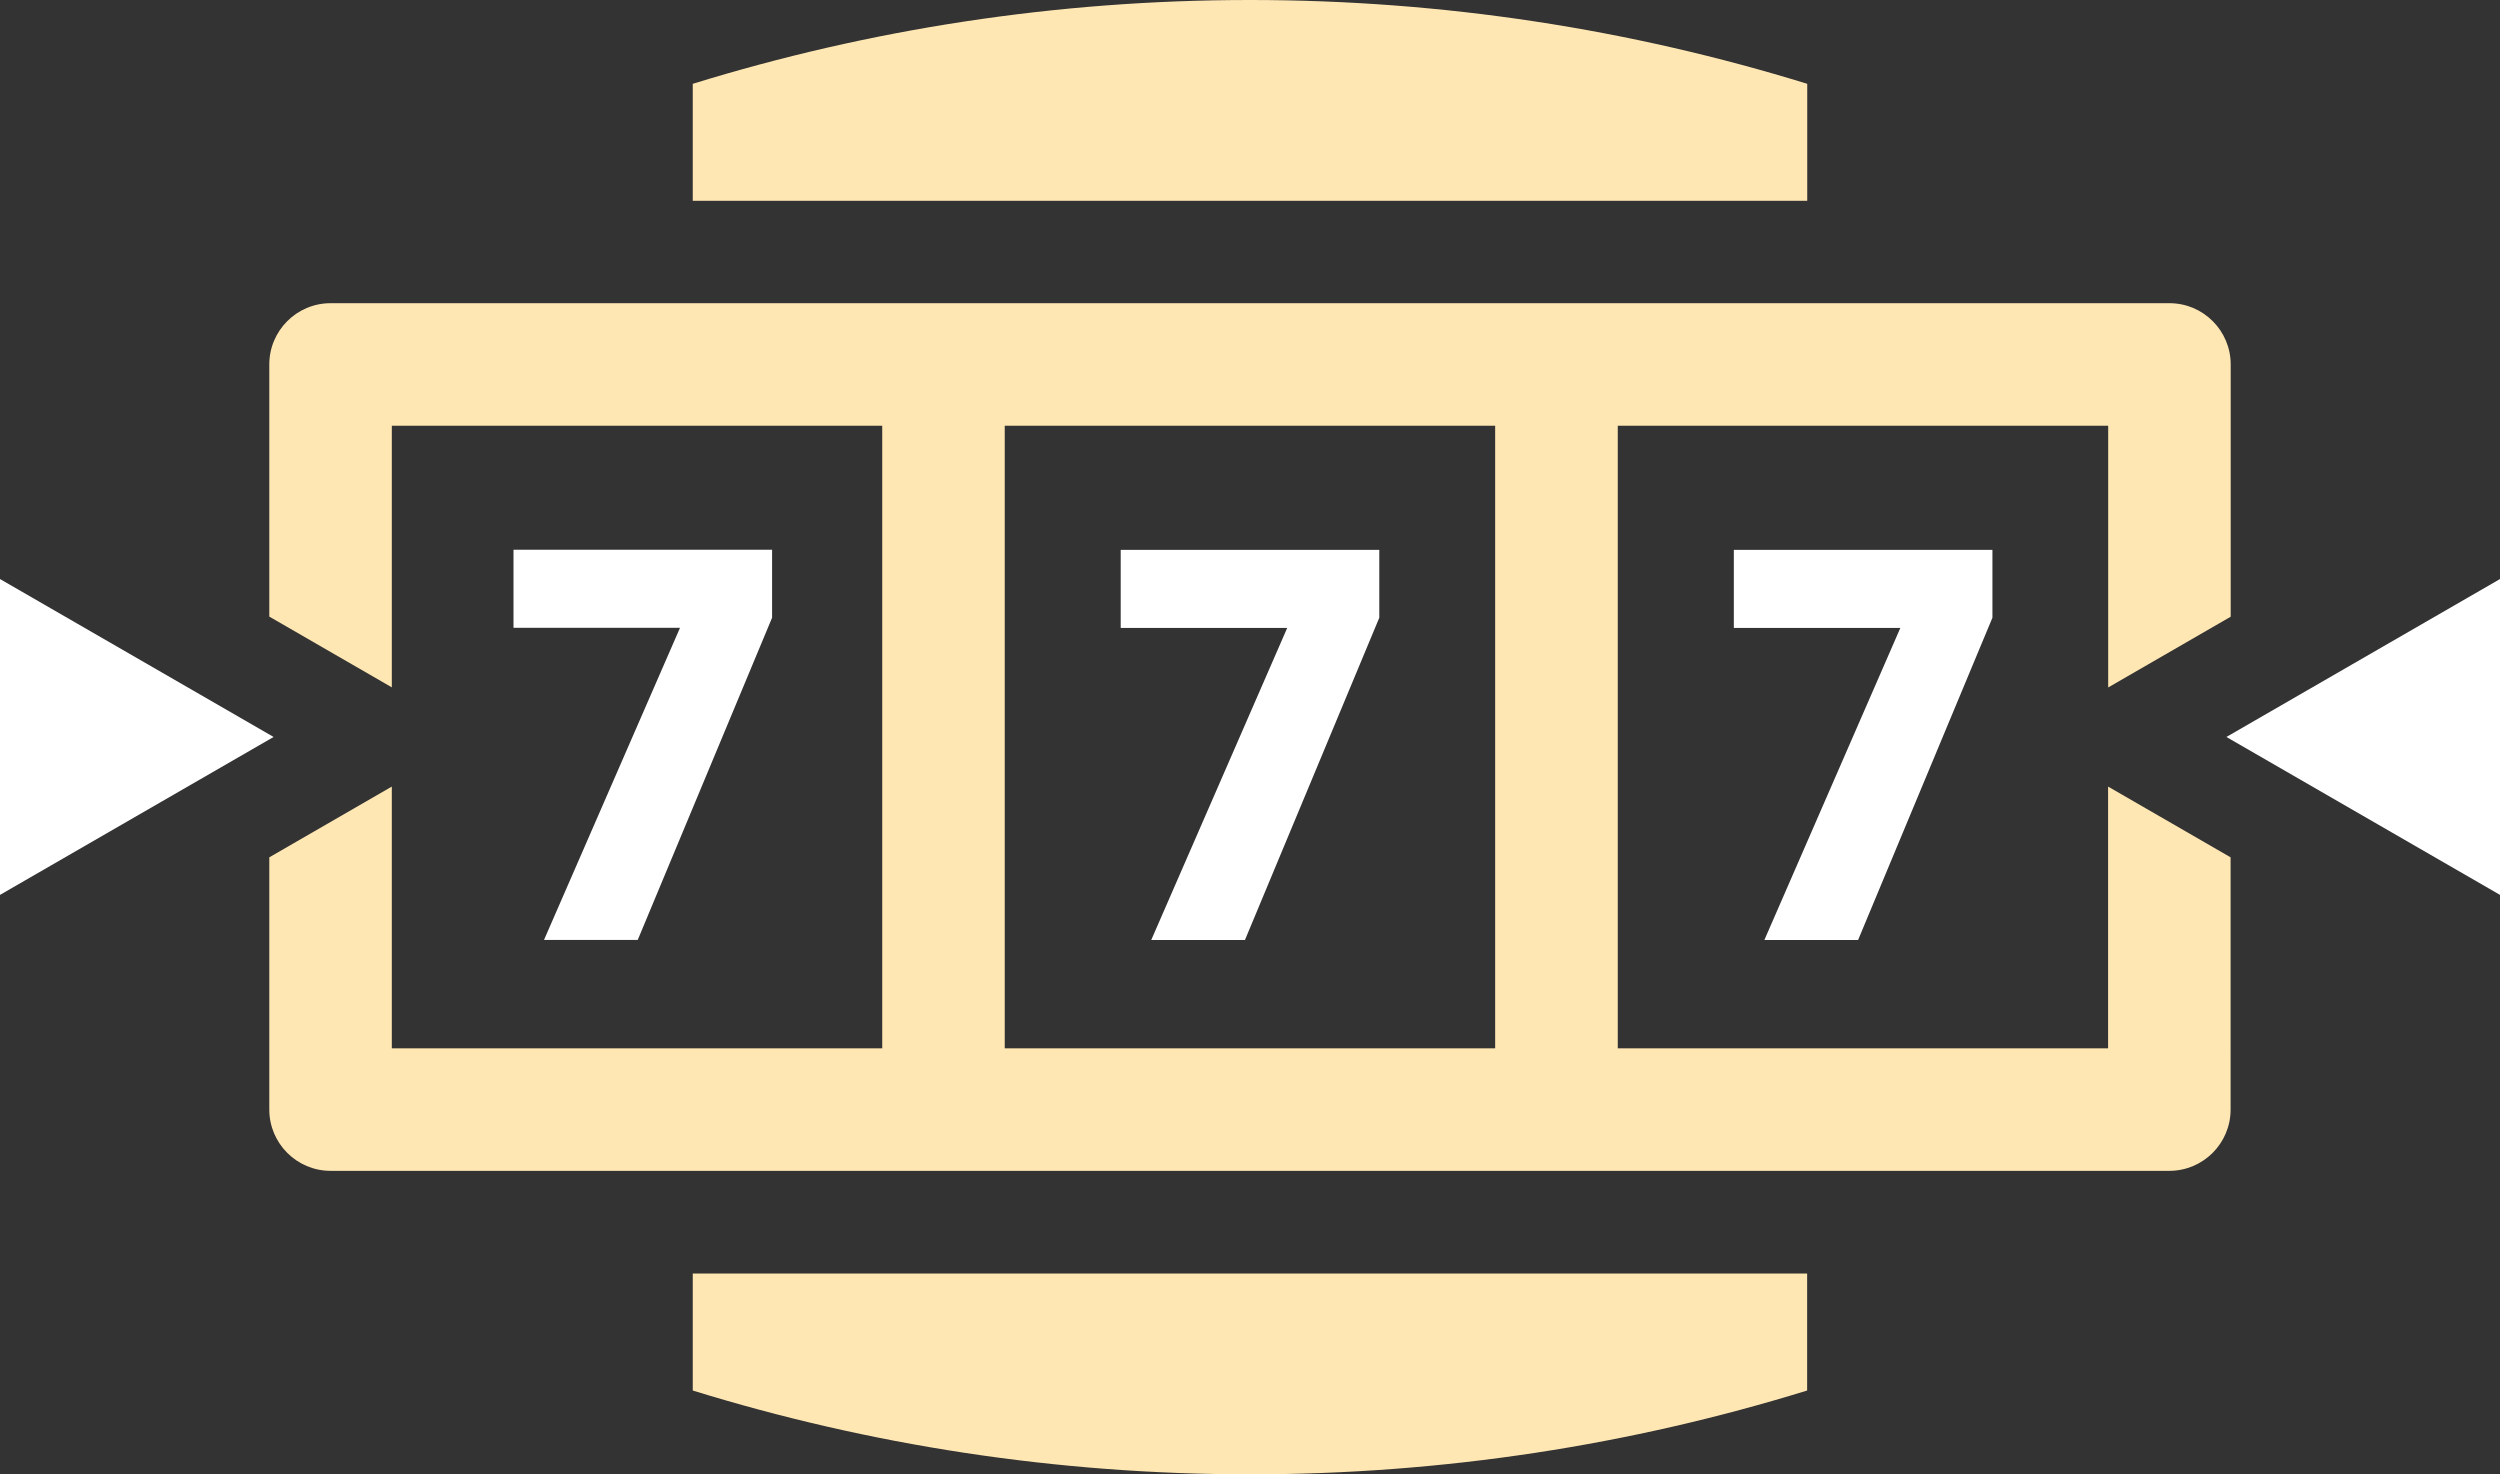 <?xml version="1.0" encoding="utf-8"?>
<!-- Generator: Adobe Illustrator 25.3.1, SVG Export Plug-In . SVG Version: 6.00 Build 0)  -->
<svg version="1.1" id="Layer_2" xmlns="http://www.w3.org/2000/svg" xmlns:xlink="http://www.w3.org/1999/xlink" x="0px" y="0px"
	 viewBox="0 0 244.89 144.42" style="enable-background:new 0 0 244.89 144.42;" xml:space="preserve">
<rect x="0" y="0" width="244.89" height="144.42" fill="#333333" stroke="none"/>
<style type="text/css">
	.st0{fill:#FFFFFF;}
	.st1{fill:#FFE7B4;}
</style>
<g>
	<g>
		<polygon class="st0" points="0,56.72 0,87.66 26.8,72.19 		"/>
		<path class="st1" d="M206.51,102.69h-48.04V41.7h48.04v25.64l12-6.93V35.7c0-3.31-2.69-6-6-6H32.38c-3.31,0-6,2.69-6,6V60.4
			l12,6.93V41.7h48.04v60.99H38.38V77.05l-12,6.93v24.71c0,3.31,2.69,6,6,6h180.12c3.31,0,6-2.69,6-6V83.98l-12-6.93V102.69z
			 M146.46,102.69H98.42V41.7h48.04V102.69z"/>
		<polygon class="st0" points="218.09,72.19 244.89,87.66 244.89,56.72 		"/>
		<path class="st1" d="M67.86,136.21c17.25,5.33,35.58,8.21,54.58,8.21c19,0,37.33-2.88,54.58-8.21v-11.46H67.86V136.21z"/>
		<path class="st1" d="M177.03,8.21C159.77,2.88,141.45,0,122.44,0c-19,0-37.33,2.88-54.58,8.21v11.46h109.17V8.21z"/>
	</g>
	<g>
		<path class="st0" d="M75.63,60.51L62.47,92.07h-9.18L66.61,61.5H50.3v-7.65h25.33V60.51z"/>
	</g>
	<g>
		<path class="st0" d="M135.11,60.51l-13.16,31.57h-9.18l13.32-30.57h-16.31v-7.65h25.33V60.51z"/>
	</g>
	<g>
		<path class="st0" d="M195.17,60.51l-13.16,31.57h-9.18l13.32-30.57h-16.31v-7.65h25.33V60.51z"/>
	</g>
</g>
</svg>
